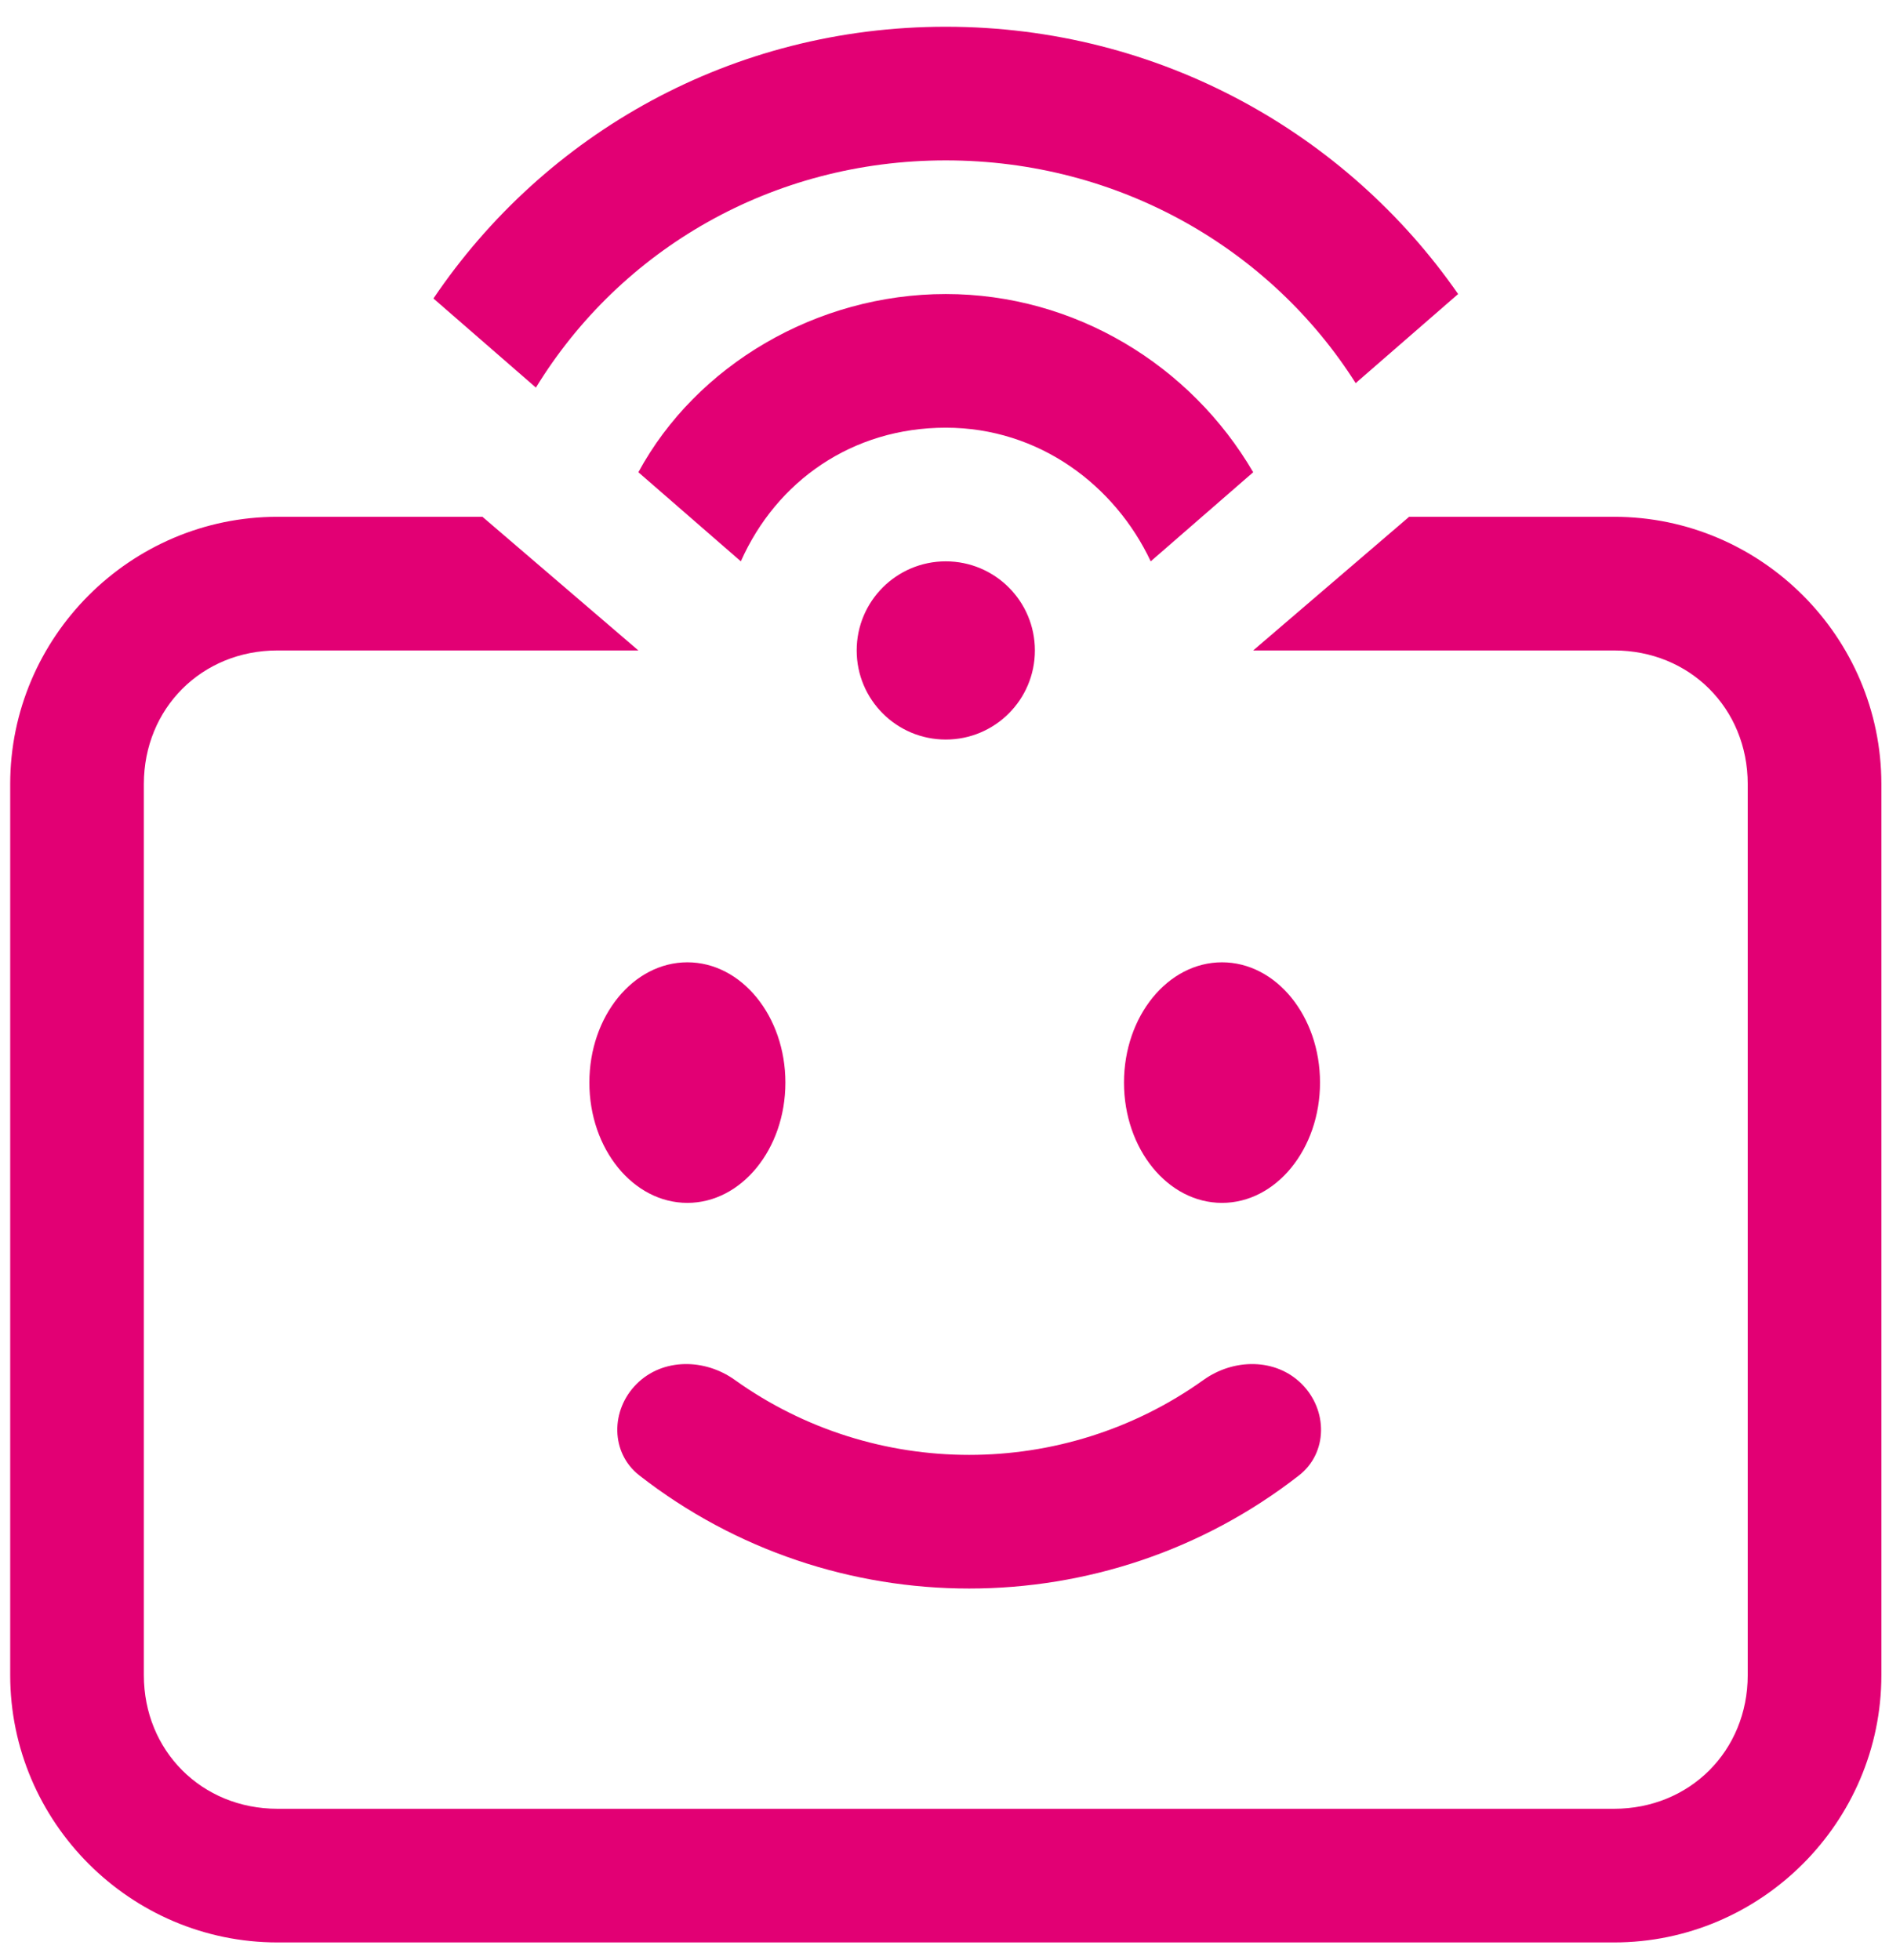 <svg width="53" height="55" viewBox="0 0 53 55" fill="none" xmlns="http://www.w3.org/2000/svg">
<path fill-rule="evenodd" clip-rule="evenodd" d="M26.536 4.5C31.411 4.5 35.661 7 38.036 10.75L40.911 8.25C37.786 3.75 32.536 0.75 26.536 0.75C20.536 0.75 15.286 3.75 12.161 8.375L15.036 10.875C17.411 7 21.661 4.5 26.536 4.5ZM35.161 13.25L32.286 15.75C31.286 13.625 29.161 12 26.536 12C23.911 12 21.786 13.5 20.786 15.75L17.911 13.25C19.536 10.25 22.911 8.25 26.536 8.25C30.161 8.25 33.411 10.25 35.161 13.25ZM26.536 20.75C27.916 20.75 29.036 19.631 29.036 18.25C29.036 16.869 27.916 15.75 26.536 15.75C25.155 15.75 24.036 16.869 24.036 18.25C24.036 19.631 25.155 20.75 26.536 20.75ZM45.286 14.5H39.536L35.161 18.25H45.286C47.411 18.25 49.036 19.875 49.036 22V47C49.036 49.125 47.411 50.75 45.286 50.75H7.786C5.661 50.75 4.036 49.125 4.036 47V22C4.036 19.875 5.661 18.25 7.786 18.25H17.911L13.536 14.5H7.786C3.661 14.5 0.286 17.875 0.286 22V47C0.286 51.125 3.661 54.5 7.786 54.5H45.286C49.411 54.5 52.786 51.125 52.786 47V22C52.786 17.875 49.411 14.5 45.286 14.5ZM22.036 30.375C22.036 32.239 20.804 33.75 19.286 33.75C17.767 33.75 16.536 32.239 16.536 30.375C16.536 28.511 17.767 27 19.286 27C20.804 27 22.036 28.511 22.036 30.375ZM37.036 30.375C37.036 32.239 35.804 33.75 34.286 33.75C32.767 33.75 31.536 32.239 31.536 30.375C31.536 28.511 32.767 27 34.286 27C35.804 27 37.036 28.511 37.036 30.375ZM20.616 38.717C19.774 38.114 18.594 38.098 17.861 38.831C17.129 39.563 17.124 40.762 17.94 41.398C23.366 45.628 31.019 45.628 36.444 41.398C37.261 40.762 37.255 39.563 36.523 38.831C35.79 38.098 34.61 38.114 33.768 38.717C29.847 41.522 24.537 41.522 20.616 38.717Z" fill="#E20074"/>
</svg>
